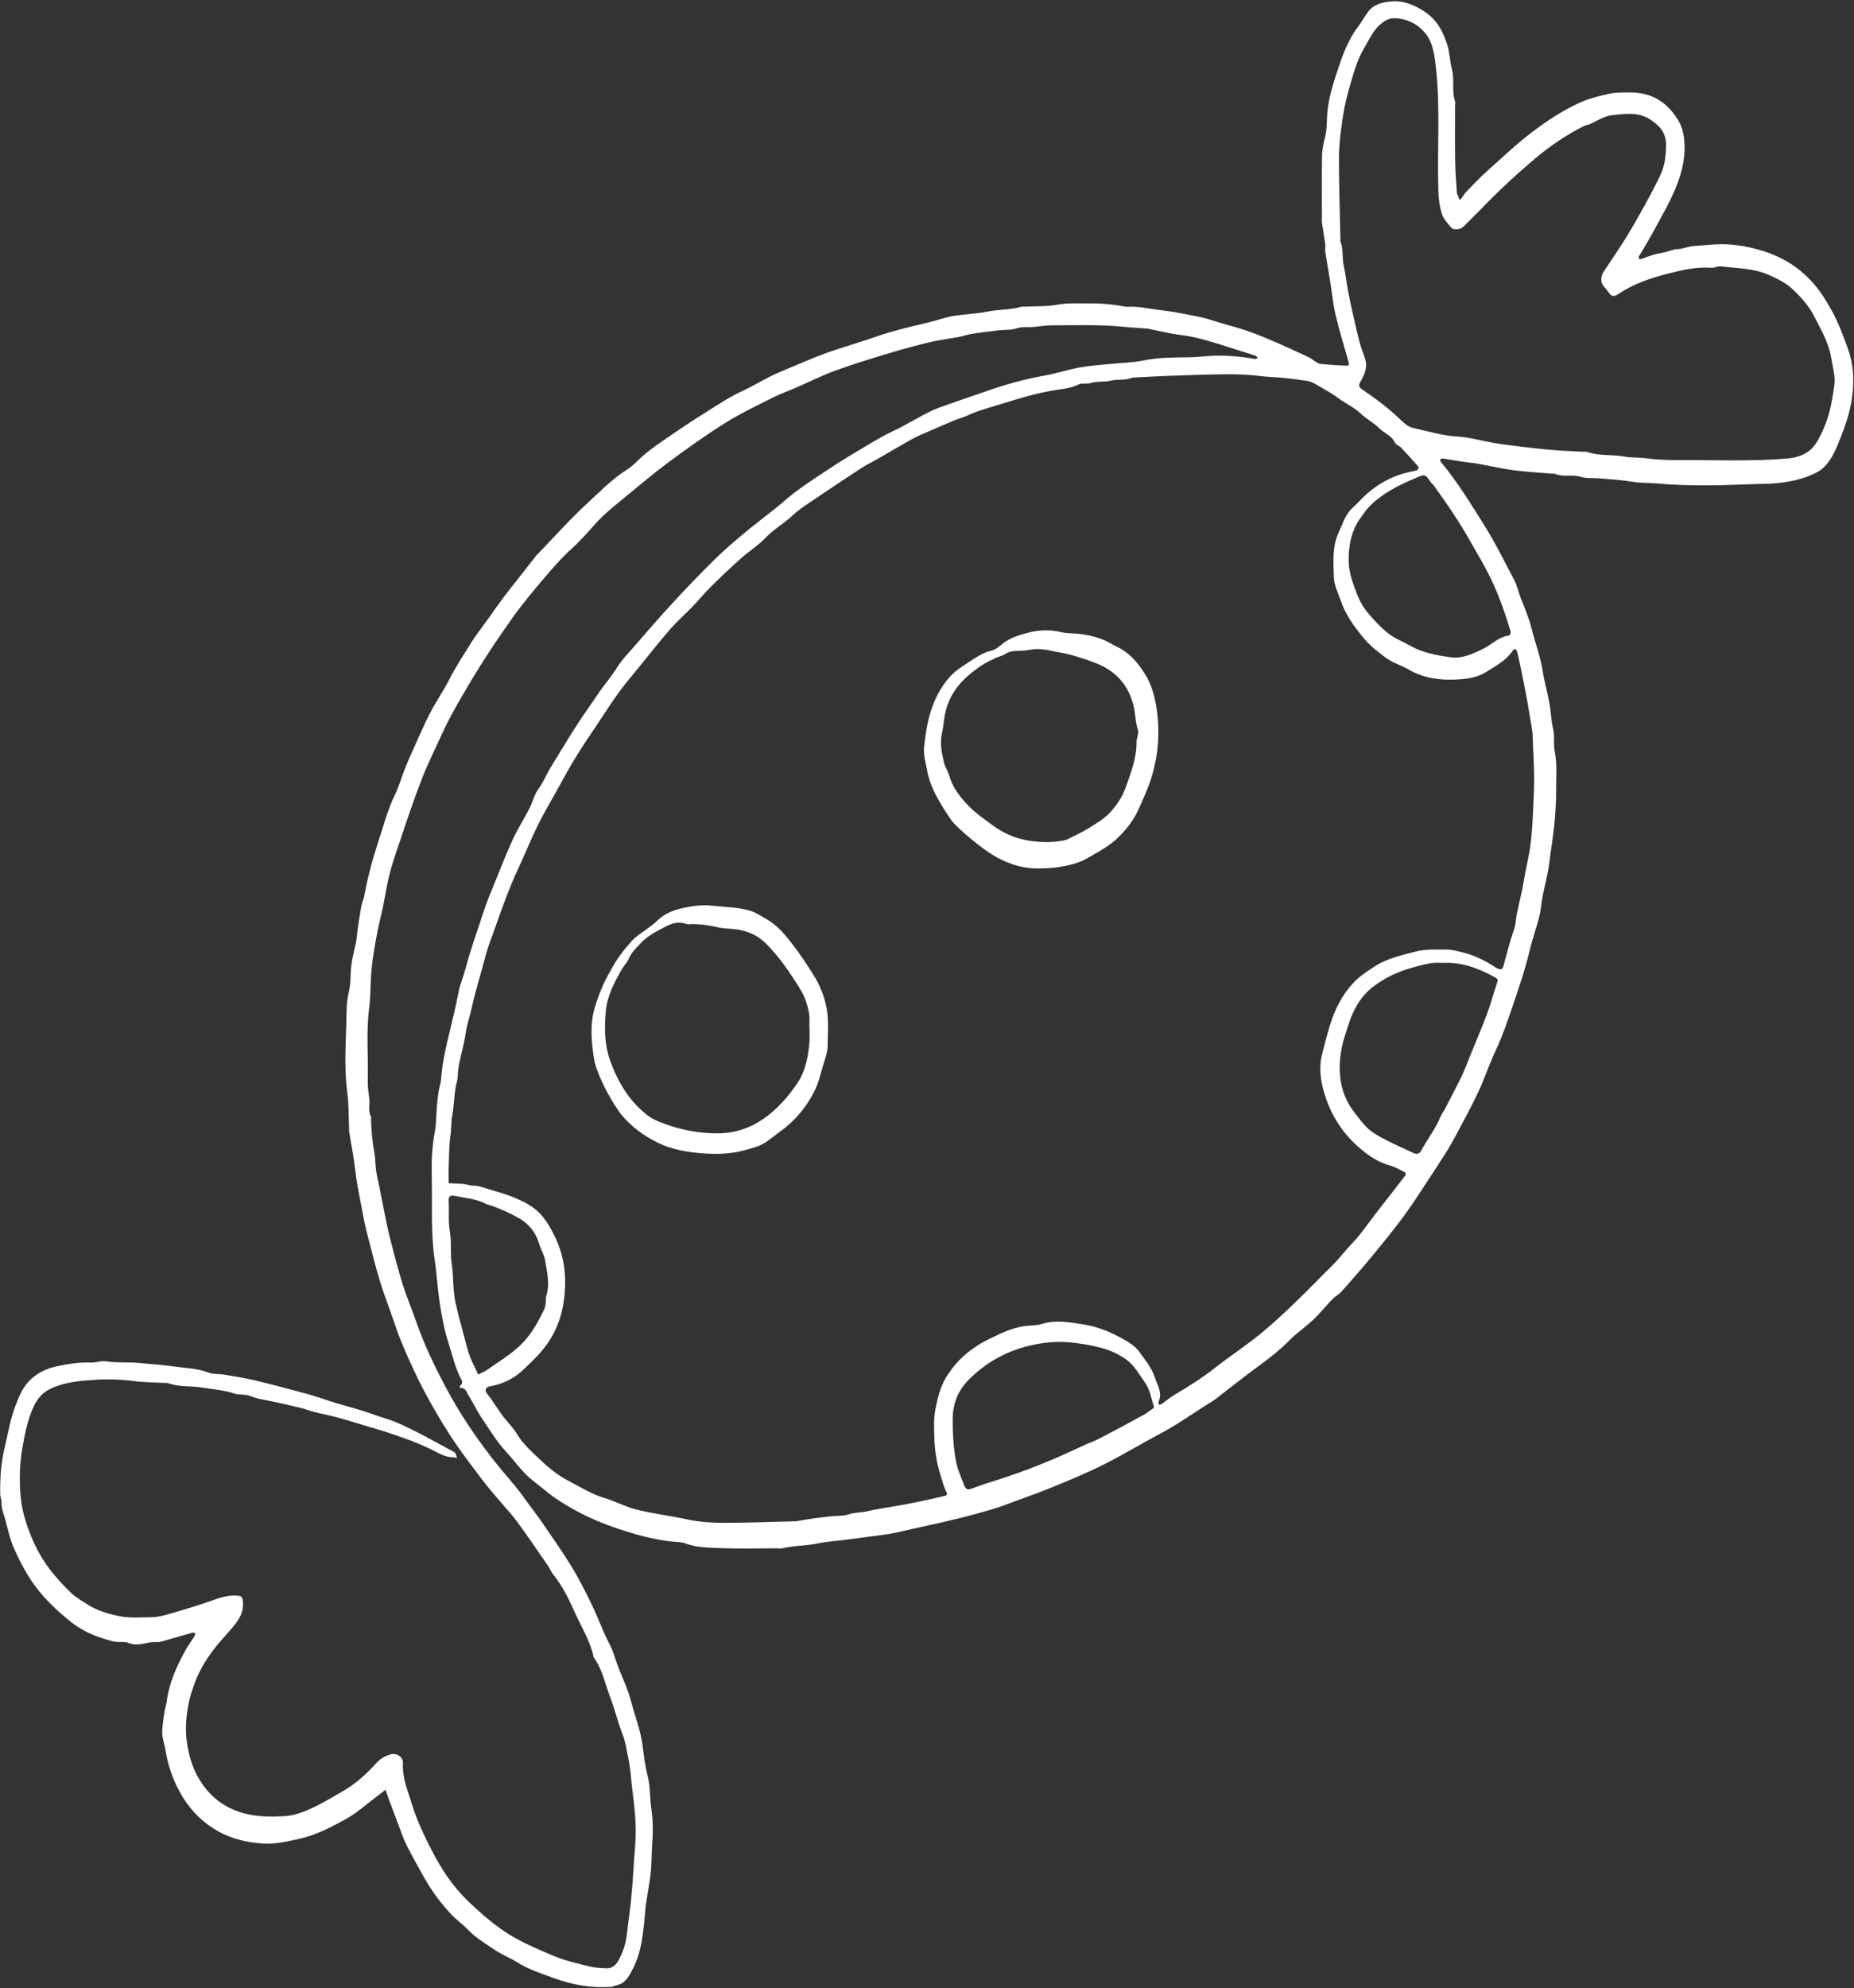 <?xml version="1.0" encoding="UTF-8" standalone="no"?><svg xmlns="http://www.w3.org/2000/svg" xmlns:xlink="http://www.w3.org/1999/xlink" fill="none" height="2357.2" preserveAspectRatio="xMidYMid meet" stroke="#ffffff" stroke-linecap="round" stroke-linejoin="round" style="fill: none" version="1" viewBox="-0.2 -1.5 2199.4 2357.2" width="2199.4" zoomAndPan="magnify"><rect x="-0.2" y="-1.5" width="2199.4" height="2357.2" fill="#333333" stroke="none"/><g id="change1_1"><path class="selected" d="M1618.469 1498.598 C1609.013 1509.388 1600.207 1519.815 1591.019 1529.892 C1587.8 1533.423 1583.311 1535.777 1579.975 1539.224 C1572.496 1546.95 1565.744 1555.407 1558.003 1562.845 C1550.816 1569.75 1542.707 1575.69 1535.057 1582.119 C1533.282 1583.611 1531.711 1585.349 1530.072 1587 C1519.115 1598.033 1507.049 1607.666 1494.463 1616.82 C1476.67 1629.762 1459.541 1643.613 1442.037 1656.957 C1438.567 1659.602 1434.68 1661.699 1431 1664.071 C1412.9 1675.738 1395.258 1688.091 1376.146 1698.193 C1354.232 1709.776 1333.011 1722.696 1310.909 1733.891 C1289.763 1744.602 1267.823 1753.644 1245.81 1762.586 C1228.078 1769.789 1210.003 1775.924 1192.151 1782.693 C1180.026 1787.291 1167.378 1790.568 1154.853 1794.034 C1143.452 1797.188 1131.928 1799.92 1120.407 1802.618 C1109.139 1805.257 1097.798 1807.584 1086.503 1810.109 C1078.886 1811.811 1071.316 1813.73 1063.681 1815.34 C1058.432 1816.447 1053.127 1817.341 1047.812 1818.07 C1032.652 1820.15 1017.478 1822.13 1002.302 1824.087 C991.528 1825.476 980.58 1826.013 970.001 1828.285 C956.248 1831.24 942.09 1830.695 928.43 1834.023 C926.227 1834.559 923.782 1834.098 921.448 1834.098 C899.116 1834.098 876.754 1834.791 854.462 1833.844 C840.56 1833.254 826.378 1833.456 812.863 1828.294 C807.937 1826.412 802.163 1826.713 796.766 1826.107 C775.218 1823.689 754.482 1818.007 733.948 1811.2 C715.719 1805.156 698.147 1797.825 681.313 1788.554 C668.587 1781.545 656.422 1773.823 645.298 1764.459 C637.955 1758.278 629.894 1752.835 623.196 1746.035 C614.811 1737.522 607.83 1727.641 599.633 1718.923 C588.874 1707.479 581.062 1693.974 572.277 1681.175 C566.146 1672.242 561.584 1662.246 555.739 1653.096 C553.374 1649.393 552.374 1643.375 545.731 1644.002 C545.641 1644.011 545.018 1642.172 545.316 1641.879 C547.552 1639.682 549.053 1637.647 547.199 1634.254 C539.71 1620.55 536.652 1605.28 531.829 1590.616 C526.997 1575.93 524.277 1560.922 521.855 1545.732 C519.023 1527.965 518.127 1509.936 515.48 1492.275 C510.613 1459.787 512.792 1427.329 511.982 1394.861 C511.89 1391.197 512.02 1387.528 511.96 1383.862 C511.72 1368.937 513.029 1354.208 515.774 1339.484 C517.489 1330.29 517.145 1320.726 518.015 1311.355 C518.837 1302.509 519.42 1293.651 521.828 1284.969 C523.264 1279.792 523.359 1274.234 523.959 1268.836 C525.766 1252.562 529.517 1236.77 533.433 1220.849 C537.307 1205.101 540.921 1189.14 544.132 1173.158 C545.889 1164.413 549.643 1156.091 551.904 1147.423 C558.078 1123.753 566.531 1100.815 574.084 1077.593 C577.793 1066.189 582.582 1055.125 587.11 1044 C593.958 1027.172 600.502 1010.191 608.133 993.719 C613.978 981.1 621.525 969.281 627.886 956.886 C631.675 949.501 633.461 940.828 638.263 934.287 C644.457 925.849 648.138 916.249 653.536 907.519 C663.705 891.071 673.61 874.455 684.042 858.176 C691.679 846.256 700.158 834.879 707.938 823.047 C715.578 811.425 724.957 801.12 732.275 789.19 C737.614 780.485 745.08 773.046 751.856 765.267 C766.608 748.334 781.223 731.267 796.454 714.77 C812.827 697.036 829.521 679.57 846.688 662.607 C858.031 651.397 870.217 640.997 882.46 630.754 C894.723 620.493 907.587 610.953 920.068 600.949 C928.119 594.497 935.685 587.414 943.957 581.271 C954.312 573.581 965.06 566.402 975.837 559.303 C987.846 551.392 999.873 543.471 1012.264 536.186 C1027.764 527.075 1042.874 517.32 1059.225 509.599 C1074.038 502.604 1088.013 493.849 1102.706 486.572 C1110.95 482.489 1119.841 479.663 1128.548 476.571 C1142.503 471.616 1156.573 466.983 1170.548 462.081 C1192.604 454.346 1214.992 448.026 1238.068 443.943 C1252.168 441.448 1265.898 436.887 1279.983 434.267 C1291.609 432.105 1303.503 431.345 1315.295 430.121 C1329.066 428.691 1343.093 428.594 1356.577 425.817 C1375.328 421.955 1394.11 422.383 1412.974 422.014 C1422.373 421.83 1431.747 420.396 1441.148 420.181 C1457.039 419.817 1472.826 421.316 1488.5 424.026 C1489.565 424.21 1490.809 423.362 1491.969 422.995 C1491.073 422.029 1490.343 420.505 1489.256 420.18 C1465.232 413.014 1441.672 404.267 1417.246 398.507 C1408.331 396.405 1399.094 395.706 1390.063 394.049 C1381.128 392.409 1372.266 390.368 1363.373 388.501 C1362.761 388.373 1362.157 388.156 1361.539 388.11 C1352.484 387.426 1343.405 386.979 1334.374 386.059 C1305.362 383.101 1276.267 384.192 1247.201 384.197 C1240.144 384.198 1233.083 385.392 1226.032 386.109 C1219.31 386.793 1212.655 385.457 1205.75 387.77 C1199.204 389.963 1191.731 389.307 1184.692 390.128 C1174.232 391.347 1163.762 392.559 1153.36 394.182 C1147.839 395.043 1142.498 397.008 1136.995 398.047 C1125.522 400.215 1113.854 401.508 1102.525 404.236 C1085.331 408.376 1068.247 413.063 1051.321 418.192 C1030.63 424.463 1009.941 430.86 989.648 438.287 C974.638 443.781 960.283 451.057 945.596 457.448 C935.713 461.748 925.493 465.36 915.894 470.21 C896.846 479.833 877.463 489.046 859.432 500.362 C836.496 514.757 814.407 530.587 792.624 546.706 C774.836 559.87 757.972 574.291 740.82 588.303 C731.802 595.671 722.692 602.987 714.274 611.009 C706.745 618.183 700.204 626.384 693.045 633.959 C687.825 639.484 682.516 644.96 676.878 650.049 C665.625 660.209 655.761 671.63 645.981 683.141 C639.119 691.216 632.215 699.261 625.604 707.539 C619.048 715.749 612.566 724.044 606.531 732.639 C596.412 747.05 586.386 761.543 576.854 776.345 C567.067 791.541 557.617 806.975 548.58 822.627 C540.381 836.829 532.136 851.101 525.359 866 C516.691 885.055 507.213 903.721 499.676 923.36 C491.046 945.848 483.273 968.585 475.684 991.409 C471.102 1005.186 466.083 1018.861 462.409 1032.883 C458.834 1046.527 456.774 1060.565 453.945 1074.408 C452.758 1080.219 451.246 1085.962 449.984 1091.759 C448.585 1098.192 447.176 1104.627 446.001 1111.104 C444.534 1119.193 443.16 1127.306 442.015 1135.446 C441.12 1141.804 440.425 1148.207 440.014 1154.614 C439.197 1167.327 439.448 1180.163 437.806 1192.76 C433.977 1222.132 436.906 1251.565 436.097 1280.953 C435.903 1287.986 437.264 1295.067 437.98 1302.119 C438.663 1308.841 436.258 1315.834 439.89 1322.335 C440.458 1323.351 439.935 1324.958 439.975 1326.29 C440.355 1339.17 441.476 1351.946 443.845 1364.655 C445.199 1371.917 445.015 1379.453 446.055 1386.791 C446.978 1393.296 448.671 1399.691 449.961 1406.147 C451.992 1416.312 453.891 1426.504 455.991 1436.654 C458.146 1447.074 460.091 1457.56 462.81 1467.836 C468.284 1488.527 473.3 1509.416 480.325 1529.59 C484.359 1541.176 489.066 1552.628 493.1 1564.271 C502.927 1592.632 515.918 1619.584 530.074 1645.942 C545.254 1674.207 563.092 1700.769 582.74 1726.203 C591.623 1737.703 601.101 1748.61 610.422 1759.703 C616.748 1767.231 622.319 1775.396 628.173 1783.317 C633.635 1790.708 639.217 1798.02 644.404 1805.601 C655.047 1821.155 665.872 1836.609 675.855 1852.584 C686.016 1868.846 694.649 1885.928 702.932 1903.31 C710.1 1918.353 715.622 1934.107 723.444 1948.866 C727.59 1956.69 729.669 1965.595 732.849 1973.948 C738.111 1987.771 744.777 2001.035 748.453 2015.493 C752.895 2032.971 759.79 2049.781 762.058 2067.87 C763.592 2080.1 765.141 2092.436 768.195 2104.336 C771.462 2117.068 770.522 2130.051 772.436 2142.665 C774.589 2156.863 774.495 2170.975 773.487 2184.871 C772.683 2195.949 772.911 2207.062 771.805 2218.06 C770.507 2230.968 767.807 2243.729 766.032 2256.598 C765.019 2263.941 764.794 2271.388 763.938 2278.757 C761.802 2297.146 759.519 2315.554 750.723 2332.266 C746.295 2340.681 742.274 2349.714 731.499 2352.117 C729.08 2352.656 726.744 2353.858 724.318 2354.032 C701.313 2355.678 678.982 2351.649 657.548 2343.876 C642.241 2338.326 626.646 2333.389 612.543 2324.431 C604.559 2319.361 595.345 2316.038 587.339 2310.576 C576.287 2303.035 564.678 2296.368 555.254 2286.556 C549.164 2280.214 541.828 2275.066 535.747 2268.716 C522.729 2255.124 511.696 2239.955 502.465 2223.544 C495.481 2211.128 488.515 2198.687 482.08 2185.984 C478.615 2179.144 476.212 2171.756 473.461 2164.566 C469.387 2153.918 465.402 2143.236 461.438 2132.547 C459.936 2128.499 458.595 2124.391 457.181 2120.31 C453.686 2122.997 450.22 2125.723 446.691 2128.364 C434.516 2137.476 423.31 2147.913 409.831 2155.247 C392.427 2164.717 375.118 2174.013 355.359 2178.372 C341.233 2181.488 327.417 2184.946 312.781 2184.171 C292.406 2183.092 272.86 2178.24 255.587 2167.813 C237.413 2156.843 223.14 2141.74 212.724 2122.436 C204.092 2106.441 198.68 2090.012 195.918 2072.338 C194.903 2065.841 192.287 2059.446 192.224 2052.986 C192.143 2044.731 193.764 2036.437 194.933 2028.201 C195.546 2023.878 197.09 2019.683 197.647 2015.357 C200.478 1993.388 209.44 1973.692 220.028 1954.623 C223.062 1949.159 226.864 1944.125 230.185 1938.813 C230.93 1937.621 231.136 1936.092 231.59 1934.719 C230.342 1934.512 228.971 1933.861 227.866 1934.167 C218.017 1936.905 208.237 1939.893 198.388 1942.631 C194.175 1943.802 189.782 1945.568 185.583 1945.301 C174.488 1944.594 163.832 1950.946 152.381 1946.338 C146.9 1944.132 140.507 1946.086 134.21 1944.477 C116.476 1939.946 99.812 1933.71 85.303 1922.4 C73.67 1913.333 62.879 1903.571 52.77 1892.585 C36.669 1875.089 25.603 1854.939 16.212 1833.715 C11.49 1823.044 9.213 1811.276 6.002 1799.956 C4.033 1793.01 1.168 1786.273 1.523 1778.757 C1.653 1776.019 0.082 1773.229 0.04 1770.451 C-0.245 1751.387 0.916 1732.663 5.506 1713.827 C9.49 1697.478 12.078 1680.721 18.156 1664.984 C21.808 1655.526 25.873 1645.56 32.315 1638.007 C41.25 1627.531 53.844 1621.051 67.514 1618.245 C80.752 1615.528 94.108 1613.221 107.833 1613.938 C113.507 1614.235 119.473 1611.489 124.956 1612.353 C138.026 1614.412 151.161 1613.127 164.144 1614.334 C178.258 1615.646 192.493 1616.573 206.439 1618.573 C220.026 1620.521 234.088 1620.564 247.293 1625.847 C252.744 1628.028 259.352 1627.156 265.353 1628.156 C277.468 1630.175 289.636 1632.064 301.585 1634.85 C318.84 1638.872 335.916 1643.662 353.077 1648.092 C363.869 1650.878 374.508 1653.993 385.097 1657.621 C396.152 1661.409 407.564 1664.635 418.897 1667.768 C432.641 1671.569 445.925 1676.677 459.49 1680.946 C470.588 1684.438 481.208 1689.7 491.658 1694.94 C506.315 1702.289 520.622 1710.337 535.066 1718.109 C536.71 1718.994 538.741 1719.692 539.749 1721.087 C540.956 1722.756 541.255 1725.08 541.947 1727.12 C540.358 1726.78 538.767 1726.134 537.181 1726.148 C527.616 1726.236 520.029 1721.049 511.89 1717.133 C503.571 1713.131 495.09 1709.38 486.435 1706.186 C473.7 1701.486 460.884 1696.905 447.857 1693.12 C424.908 1686.454 402.268 1678.671 378.747 1673.993 C371.183 1672.488 363.927 1669.493 356.42 1667.622 C345.508 1664.904 334.497 1662.584 323.528 1660.099 C314.69 1658.096 305.369 1657.233 297.167 1653.738 C290.629 1650.953 284.089 1652.698 277.533 1650.515 C266.877 1646.968 255.358 1645.916 244.148 1644.166 C237.482 1643.126 230.723 1642.402 223.985 1642.189 C215.323 1641.915 206.843 1641.031 198.636 1638.126 C198.043 1637.916 197.31 1638.129 196.646 1638.094 C184.255 1637.433 171.772 1637.491 159.499 1635.916 C143.768 1633.898 127.992 1633.319 112.321 1634.338 C94.468 1635.5 76.613 1636.973 59.768 1644.903 C48.374 1650.268 42.404 1659.231 38.088 1669.795 C31.937 1684.85 28.71 1700.812 26.071 1716.79 C22.947 1735.705 22.594 1755.004 24.412 1773.901 C25.943 1789.818 30.783 1805.402 37.029 1820.531 C43.432 1836.037 51.605 1850.243 62.072 1863.115 C69.097 1871.754 76.676 1880.054 84.816 1887.636 C90.275 1892.72 97.094 1896.369 103.407 1900.504 C114.783 1907.956 127.419 1911.582 140.704 1914.408 C153.548 1917.139 166.231 1915.833 178.94 1915.841 C186.356 1915.846 193.939 1913.853 201.158 1911.762 C218.082 1906.86 235.01 1901.853 251.58 1895.896 C260.312 1892.757 268.853 1889.939 278.166 1890.114 C287.117 1890.282 287.675 1891.215 288.048 1900.049 C288.451 1909.572 284.088 1917.25 278.682 1924.157 C270.693 1934.363 261.306 1943.489 253.491 1953.814 C243.727 1966.715 235.293 1980.568 230.003 1996.035 C227.801 2002.47 225.43 2008.923 224.077 2015.559 C220.883 2031.236 219.164 2046.722 221.402 2063.127 C223.444 2078.095 227.42 2092.334 234.404 2104.835 C246.674 2126.8 264.822 2142.118 290.662 2148.613 C306.345 2152.554 321.715 2152.444 337.11 2151.654 C347.376 2151.127 357.946 2147.52 367.445 2143.224 C381.236 2136.988 394.325 2129.131 407.451 2121.514 C422.46 2112.805 435.099 2101.095 446.635 2088.269 C451.118 2083.284 456.607 2080.475 462.642 2078.516 C470.025 2076.118 478.267 2081.352 477.823 2088.695 C476.777 2106.011 483.596 2121.498 488.425 2137.385 C494.354 2156.892 503.25 2175.321 512.562 2193.348 C523.659 2214.832 536.967 2234.958 554.642 2252.011 C567.043 2263.976 579.786 2275.264 593.871 2285.292 C613.29 2299.119 635.013 2308.234 656.642 2317.351 C670.253 2323.088 684.995 2326.27 699.397 2329.947 C705.556 2331.519 712.125 2331.642 718.532 2332.042 C725.891 2332.502 730.808 2328.033 733.811 2322.186 C737.169 2315.646 740.187 2308.671 741.756 2301.535 C743.938 2291.608 744.475 2281.33 746.007 2271.246 C748.243 2256.537 749.238 2241.742 750.471 2226.94 C751.114 2219.223 751.445 2211.464 751.971 2203.728 C752.631 2194.004 753.668 2184.289 753.89 2174.556 C754.298 2156.672 752.327 2138.926 750.008 2121.211 C748.47 2109.458 748.124 2097.485 745.728 2085.925 C743.526 2075.297 742.172 2064.471 738.165 2054.114 C732.713 2040.018 729.192 2025.179 723.822 2011.046 C717.702 1994.937 714.392 1977.619 704.096 1963.224 C700.029 1943.92 689.366 1927.271 681.485 1909.608 C674.59 1894.154 666.952 1878.57 656.078 1865.094 C653.762 1862.222 652.442 1858.57 650.326 1855.51 C638.137 1837.875 626.146 1820.09 613.471 1802.808 C606.601 1793.44 598.467 1785.003 590.977 1776.083 C584.554 1768.436 577.955 1760.913 571.934 1752.956 C560.646 1738.039 549.289 1723.14 538.771 1707.681 C529.66 1694.289 521.303 1680.343 513.292 1666.256 C505.502 1652.558 498.04 1638.618 491.406 1624.333 C483.497 1607.304 475.627 1590.286 469.571 1572.355 C465.144 1559.247 460.32 1546.209 455.696 1533.122 C447.498 1509.924 441.956 1486.088 435.661 1462.391 C431.449 1446.531 429.029 1430.466 425.796 1414.488 C423.208 1401.702 421.504 1388.86 419.865 1375.953 C418.354 1364.053 415.958 1352.266 413.991 1340.423 C413.829 1339.45 414.008 1338.425 413.963 1337.427 C413.305 1322.703 413.665 1307.844 411.744 1293.286 C408.303 1267.216 409.712 1241.095 410.499 1215.104 C410.914 1201.434 410.428 1187.389 413.765 1173.697 C415.579 1166.253 415.545 1158.311 415.912 1150.573 C416.456 1139.112 419.34 1128.131 421.877 1117.041 C423.082 1111.774 423.202 1106.267 423.992 1100.895 C425.374 1091.489 426.732 1082.074 428.434 1072.724 C429.15 1068.795 431.114 1065.093 431.826 1061.163 C435.835 1039.042 441.713 1017.197 448.681 996.072 C454.82 977.461 459.774 958.19 468.492 940.328 C473.2 930.681 476.05 920.141 480.017 910.114 C483.076 902.386 486.46 894.78 489.894 887.208 C496.513 872.614 502.758 857.818 510.117 843.601 C517.108 830.094 525.977 817.549 532.825 803.978 C540.285 789.192 549.456 775.505 558.106 761.495 C564.403 751.295 571.976 741.884 578.957 732.104 C584.646 724.134 590.153 716.028 596.01 708.184 C601.939 700.245 608.199 692.553 614.314 684.754 C621.58 675.487 628.839 666.216 636.124 656.965 C636.739 656.185 637.537 655.552 638.232 654.833 C657.325 635.077 675.603 614.437 695.771 595.847 C711.137 581.683 725.842 566.492 743.744 555.153 C748.616 552.068 752.899 547.937 757.084 543.903 C770.708 530.772 786.706 520.828 802.146 510.163 C814.258 501.797 826.665 493.843 839.131 486.009 C852.803 477.417 866.28 468.557 881.073 461.77 C895.384 455.204 908.704 446.393 923.194 440.321 C946.759 430.445 970.092 419.884 994.497 412.09 C1009.507 407.296 1024.57 402.653 1039.465 397.523 C1058.009 391.137 1076.963 386.39 1096.053 382.027 C1105.729 379.816 1115.201 376.733 1124.833 374.311 C1129.112 373.234 1133.539 372.682 1137.929 372.124 C1149.033 370.712 1160.301 370.151 1171.23 367.915 C1184.667 365.166 1198.553 365.994 1211.794 362.146 C1213.024 361.788 1214.45 362.157 1215.78 362.089 C1228.504 361.438 1241.457 362.024 1253.887 359.75 C1266.726 357.401 1279.398 358.39 1292.122 358.233 C1306.316 358.058 1320.485 359.263 1334.473 362.045 C1336.396 362.428 1338.462 362.122 1340.462 362.094 C1351.755 361.94 1362.722 364.493 1373.836 365.829 C1383.018 366.933 1392.098 368.135 1401.168 369.989 C1413.121 372.434 1425.187 374.101 1436.869 377.984 C1450.381 382.475 1464.33 385.663 1477.814 390.229 C1489.758 394.273 1501.432 399.181 1513.03 404.164 C1526.332 409.88 1539.449 416.035 1552.575 422.153 C1555.106 423.333 1557.246 425.325 1559.676 426.756 C1561.799 428.007 1564.002 429.738 1566.299 429.969 C1575.992 430.941 1585.725 431.618 1595.459 432.022 C1600.579 432.234 1600.705 431.494 1599.242 426.331 C1594.082 408.125 1588.507 390.012 1584.157 371.611 C1581.177 359.005 1580.028 345.97 1577.952 333.145 C1576.033 321.294 1573.854 309.484 1572.045 297.617 C1571.548 294.36 1572.329 290.915 1571.898 287.639 C1570.825 279.478 1569.324 271.374 1568.146 263.225 C1567.817 260.952 1567.976 258.602 1567.975 256.287 C1567.966 232.288 1567.759 208.286 1568.089 184.292 C1568.197 176.421 1569.807 168.64 1571.769 160.897 C1573.411 154.421 1573.755 147.509 1573.882 140.775 C1574.227 122.548 1579.065 104.952 1584.526 88.102 C1591.039 68.007 1597.742 47.434 1610.908 30.063 C1615.261 24.319 1618.709 17.89 1623.047 12.133 C1629.221 3.94 1638.9 1.519 1648.053 0.389 C1663.379 -1.502 1676.791 3.656 1689.998 12.456 C1704.968 22.432 1712 36.471 1716.859 52.254 C1719.622 61.229 1719.674 71.014 1722.129 80.115 C1725.546 92.783 1721.703 106.008 1725.886 118.527 C1726.487 120.327 1725.969 122.5 1725.969 124.499 C1725.969 145.832 1725.737 167.168 1726.056 188.496 C1726.247 201.226 1727.236 213.948 1728.046 226.662 C1728.158 228.421 1729.339 230.102 1729.958 231.843 C1730.427 233.165 1730.79 234.525 1731.2 235.868 C1732.123 234.917 1733.146 234.043 1733.949 232.999 C1735.685 230.742 1737.054 228.151 1739.022 226.133 C1747.166 217.781 1755.103 209.172 1763.804 201.43 C1781.452 185.726 1798.51 169.432 1817.422 155.036 C1834.786 141.817 1852.772 130.066 1872.399 120.879 C1883.619 115.627 1895.667 112.528 1907.87 109.852 C1917.01 107.848 1926.017 108.096 1935.094 108.167 C1959.422 108.356 1977.288 119.666 1990.074 140.143 C1995.864 149.416 1997.75 159.127 1998.169 169.886 C1998.942 189.761 1993.523 208.165 1985.755 225.827 C1979.05 241.075 1970.637 255.586 1962.712 270.279 C1957.554 279.842 1951.927 289.152 1946.49 298.564 C1945.709 299.916 1944.622 301.126 1944.044 302.551 C1943.725 303.34 1943.889 305.074 1944.325 305.266 C1945.278 305.685 1946.681 305.729 1947.66 305.332 C1956.059 301.93 1964.525 299.198 1973.613 297.783 C1979.028 296.94 1983.97 293.934 1990 293.827 C1996.136 293.719 2002.179 290.701 2008.358 290.243 C2023.382 289.131 2038.594 287.217 2053.482 288.503 C2070.783 289.997 2087.734 293.991 2104.249 300.809 C2122.884 308.501 2138.206 319.884 2151.141 334.597 C2159.388 343.977 2166.032 354.68 2172.237 365.738 C2180.637 380.71 2186.369 396.521 2192.196 412.519 C2198.245 429.126 2199.116 446.123 2197.694 463.091 C2195.92 484.272 2188.64 504.457 2180.62 523.926 C2174.932 537.736 2168.198 552.223 2153.458 559.376 C2145.74 563.121 2137.411 566.029 2129.042 567.914 C2116.502 570.737 2103.697 572.034 2090.743 572.203 C2069.348 572.482 2047.963 573.935 2026.573 573.952 C2006.517 573.968 1986.378 573.623 1966.439 571.722 C1957.012 570.823 1947.493 571.352 1938.27 569.867 C1924.518 567.654 1910.766 566.687 1896.931 565.597 C1889.565 565.017 1881.708 565.928 1874.82 563.78 C1864.723 560.632 1854.091 564.544 1844.356 560.148 C1843.526 559.773 1842.373 560.172 1841.38 560.087 C1825.931 558.769 1810.411 557.985 1795.059 555.937 C1780.73 554.025 1766.597 550.676 1752.345 548.144 C1747.005 547.195 1741.554 546.882 1736.186 546.071 C1728.056 544.842 1719.962 543.378 1711.831 542.159 C1710.673 541.985 1709.394 542.631 1708.171 542.897 C1708.508 544.035 1708.531 545.434 1709.228 546.273 C1728.617 569.607 1744.344 595.36 1760.452 620.993 C1773.561 641.851 1784.308 663.82 1795.791 685.45 C1799.796 692.994 1801.442 701.753 1804.71 709.735 C1809.278 720.892 1813.758 732.02 1816.734 743.765 C1821.086 760.947 1827.468 777.557 1830.126 795.245 C1831.981 807.595 1835.624 819.666 1837.869 831.971 C1839.697 841.995 1839.808 852.383 1842.211 862.236 C1844.439 871.371 1842.431 880.613 1844.213 889.416 C1847.267 904.506 1845.707 919.581 1845.81 934.636 C1845.902 948.021 1845.12 961.462 1843.843 974.793 C1842.353 990.345 1839.615 1005.762 1837.744 1021.291 C1836.174 1034.318 1832.493 1047.081 1830.02 1060.013 C1828.415 1068.408 1827.905 1077.049 1825.832 1085.31 C1822.517 1098.519 1817.748 1111.371 1814.607 1124.615 C1809.09 1147.872 1801.391 1170.467 1793.668 1192.982 C1787.791 1210.12 1781.99 1227.377 1774.153 1243.886 C1766.636 1259.721 1761.234 1276.555 1753.808 1292.437 C1745.699 1309.782 1736.412 1326.581 1727.477 1343.533 C1723.86 1350.394 1720.035 1357.166 1715.92 1363.739 C1709.107 1374.621 1702.035 1385.343 1694.976 1396.069 C1686.694 1408.652 1678.578 1421.357 1669.888 1433.655 C1662.356 1444.315 1654.276 1454.601 1646.161 1464.833 C1637.262 1476.053 1628.047 1487.021 1618.469 1498.598 M1774.969 1146.098 C1781.374 1148.945 1782.241 1148.274 1784.029 1141.184 C1786.455 1131.562 1789.271 1122.039 1791.98 1112.49 C1793.925 1105.638 1796.997 1098.926 1797.758 1091.953 C1799.409 1076.831 1804.209 1062.385 1806.673 1047.414 C1808.68 1035.228 1811.397 1022.842 1813.734 1010.573 C1816.129 997.996 1817.044 985.086 1817.851 972.274 C1818.609 960.228 1819.019 948.127 1819.52 936.097 C1820.434 914.109 1818.635 892.008 1817.972 869.955 C1817.952 869.289 1818.061 868.607 1817.956 867.957 C1815.974 855.785 1814.101 843.593 1811.932 831.453 C1809.831 819.699 1807.487 807.987 1805.126 796.282 C1803.518 788.308 1801.761 780.362 1799.913 772.44 C1799.555 770.906 1798.795 768.782 1797.635 768.279 C1795.959 767.552 1795.062 768.783 1793.707 770.759 C1785.881 782.179 1773.313 788.428 1762.162 795.586 C1753.943 800.862 1742.826 802.989 1732.785 803.777 C1711.297 805.463 1690.121 803.487 1670.733 792.199 C1661.952 787.086 1651.634 784.256 1643.652 778.224 C1634.63 771.406 1625.482 764.531 1617.979 755.518 C1606.795 742.084 1596.53 728.278 1590.753 711.719 C1587.395 702.091 1582.485 692.633 1582.156 682.348 C1581.579 664.332 1580.071 645.984 1588.202 628.949 C1592.886 619.136 1595.705 608.276 1604.352 600.602 C1609.783 595.782 1614.498 590.159 1619.875 585.271 C1634.737 571.759 1651.92 562.527 1671.59 558.101 C1674.642 557.414 1677.817 557.061 1680.7 555.945 C1681.773 555.529 1683.108 552.552 1682.737 552.126 C1675.857 544.224 1668.825 536.447 1661.607 528.852 C1659.684 526.828 1655.896 525.993 1654.919 523.758 C1651.127 515.082 1642.146 512.301 1636.055 506.29 C1629.299 499.624 1620.578 494.977 1613.621 488.479 C1605.621 481.007 1595.641 476.74 1587.036 470.273 C1578.857 464.127 1569.647 459.332 1560.767 454.155 C1557.863 452.461 1554.681 450.732 1551.438 450.226 C1540.712 448.553 1529.926 447.12 1519.112 446.203 C1511.387 445.549 1503.685 445.457 1495.909 444.428 C1482.009 442.59 1467.839 442.147 1453.789 442.238 C1430.732 442.388 1407.678 443.333 1384.629 444.136 C1371.567 444.591 1358.518 445.433 1345.463 446.094 C1344.798 446.127 1344.033 445.882 1343.478 446.131 C1335.053 449.892 1325.819 447.772 1317.069 449.867 C1309.614 451.652 1301.332 450.284 1294.073 452.483 C1288.838 454.069 1283.317 452.303 1278.951 454.451 C1268.791 459.449 1257.641 459.761 1247.036 461.713 C1226.709 465.456 1207.108 471.31 1187.499 477.491 C1174.246 481.668 1160.714 484.925 1148.051 490.902 C1143.056 493.26 1137.576 494.565 1132.449 496.674 C1123.053 500.54 1113.731 504.592 1104.423 508.669 C1097.087 511.882 1089.568 514.795 1082.572 518.643 C1068.151 526.575 1054.043 535.076 1039.768 543.275 C1033.857 546.669 1027.622 549.544 1021.921 553.252 C1004.298 564.713 986.769 576.327 969.386 588.149 C959.186 595.085 948.449 601.594 939.559 609.994 C929.649 619.355 917.644 625.859 908.166 635.86 C899.389 645.121 888.205 652.051 878.617 660.609 C866.372 671.537 854.472 682.872 842.798 694.41 C835.354 701.768 828.746 709.963 821.478 717.51 C812.735 726.589 803.173 734.927 794.895 744.398 C782.413 758.679 770.706 773.638 758.729 788.357 C750.426 798.561 741.829 808.558 734.079 819.169 C725.376 831.085 717.42 843.55 709.247 855.847 C700.223 869.422 690.965 882.861 682.469 896.763 C674.223 910.252 666.754 924.219 659.056 938.039 C651.67 951.299 643.907 964.385 637.257 978.009 C629.155 994.609 622.269 1011.797 614.449 1028.539 C603.34 1052.322 594.644 1077.017 585.975 1101.734 C582.606 1111.339 578.618 1120.792 576.11 1130.62 C570.731 1151.702 563.939 1172.401 559.32 1193.687 C557.142 1203.726 553.537 1213.53 552.183 1223.655 C550.214 1238.378 545.186 1252.403 543.312 1267.18 C542.757 1271.555 543.094 1276.164 541.93 1280.464 C538.247 1294.07 538.809 1308.249 536.133 1322.015 C534.792 1328.913 535.433 1336.069 534.362 1343.21 C532.336 1356.727 532.544 1370.59 532.014 1384.317 C531.796 1389.952 532.07 1395.605 532.121 1401.25 C538.003 1401.533 543.9 1401.642 549.761 1402.164 C553.183 1402.469 556.539 1403.948 559.938 1403.997 C568.624 1404.123 576.474 1407.576 584.559 1409.872 C594.928 1412.816 605.323 1416.091 615.107 1420.541 C623.925 1424.551 632.491 1429.303 639.57 1436.486 C647.508 1444.541 652.947 1454.214 657.778 1464.014 C670.29 1489.389 672.673 1516.237 668.122 1544.132 C664.473 1566.496 655.268 1585.88 640.331 1602.618 C634.388 1609.279 627.83 1615.402 621.408 1621.623 C610.047 1632.63 596.512 1639.439 580.907 1642.095 C576.158 1642.903 574.505 1646.583 577.266 1650.374 C578.77 1652.439 580.497 1654.344 581.951 1656.441 C586.79 1663.422 591.324 1670.627 596.404 1677.424 C601.783 1684.621 608.578 1690.905 613.093 1698.566 C619.848 1710.03 629.67 1718.614 638.897 1727.501 C649.159 1737.387 660.512 1746.927 673.033 1753.474 C687.427 1761 701.333 1769.857 717.245 1774.6 C729.615 1778.287 741.243 1784.585 753.69 1787.86 C773.721 1793.131 794.44 1795.307 814.717 1799.775 C828.456 1802.802 842.867 1803.83 856.983 1803.874 C885.367 1803.961 913.754 1802.764 942.14 1802.1 C942.806 1802.084 943.494 1802.206 944.137 1802.082 C958.206 1799.367 972.396 1797.514 986.647 1796.098 C993.37 1795.43 1000.472 1795.895 1006.715 1793.8 C1013.823 1791.415 1021.104 1791.951 1028.194 1790.261 C1038.911 1787.707 1049.889 1786.253 1060.753 1784.31 C1068.506 1782.924 1076.285 1781.658 1083.996 1780.063 C1096.25 1777.529 1108.48 1774.862 1120.644 1771.938 C1121.778 1771.665 1124.446 1770.916 1122.509 1767.202 C1119.126 1760.715 1117.39 1753.344 1115.18 1746.275 C1110.702 1731.956 1108.636 1717.141 1108.167 1702.261 C1107.809 1690.902 1107.307 1679.523 1109.701 1668.045 C1112.33 1655.434 1115.04 1643.305 1121.81 1631.983 C1134.382 1610.96 1152.343 1596.035 1173.822 1585.636 C1188.795 1578.386 1204.093 1570.973 1221.355 1570.038 C1226.433 1569.763 1231.687 1569.46 1236.488 1567.971 C1252.703 1562.942 1269.031 1566.256 1284.787 1568.607 C1301.758 1571.138 1318.077 1577.988 1333.18 1586.564 C1339.776 1590.309 1346.79 1594.803 1351.086 1600.775 C1357.95 1610.316 1365.845 1619.66 1369.584 1630.99 C1372.698 1640.424 1379.235 1649.69 1374.066 1660.575 C1373.668 1661.415 1374.646 1662.908 1374.985 1664.098 C1376.121 1663.623 1377.388 1663.333 1378.372 1662.642 C1383.292 1659.185 1387.904 1655.227 1393.054 1652.171 C1409.551 1642.382 1425.752 1632.261 1440.904 1620.374 C1458.37 1606.671 1476.981 1594.412 1494.265 1580.496 C1508.753 1568.832 1522.329 1555.98 1535.797 1543.117 C1550.736 1528.849 1564.966 1513.842 1579.755 1499.413 C1588.195 1491.178 1595.087 1481.625 1603.328 1473.16 C1613.959 1462.24 1622.474 1449.26 1631.901 1437.167 C1643.683 1422.051 1655.495 1406.957 1667.149 1391.742 C1667.644 1391.097 1667.064 1388.577 1666.343 1388.218 C1660.556 1385.337 1654.839 1381.933 1648.675 1380.266 C1634.619 1376.466 1623.025 1368.443 1612.421 1359.272 C1593.849 1343.208 1580.546 1323.429 1572.521 1299.894 C1566.621 1282.594 1563.791 1265.003 1568.398 1247.572 C1571.475 1235.932 1574.288 1224.127 1577.948 1212.6 C1583.7 1194.488 1592.078 1177.905 1605.149 1163.858 C1612.441 1156.022 1621.197 1150.385 1630.107 1144.553 C1645.347 1134.58 1662.715 1130.894 1679.629 1126.552 C1691.413 1123.527 1704.289 1124.324 1716.679 1124.291 C1722.549 1124.276 1728.48 1126.083 1734.286 1127.472 C1748.581 1130.894 1761.63 1137.221 1774.969 1146.098 M1884.969 146.098 C1883.166 146.568 1881.212 146.739 1879.581 147.554 C1858.402 158.14 1838.827 171.332 1820.807 186.525 C1798.976 204.932 1778.022 224.378 1758.119 244.91 C1750.738 252.525 1743.19 259.98 1735.617 267.404 C1732.224 270.731 1724.21 271.622 1721.519 268.431 C1717.265 263.386 1712.253 258.178 1710.333 252.156 C1707.574 243.5 1706.399 234.078 1706.119 224.935 C1704.531 173.179 1709.085 121.286 1702.14 69.626 C1700.737 59.191 1698.319 48.586 1692.701 40.638 C1683.927 28.225 1670.6 20.709 1654.558 20.134 C1648.243 19.908 1643.195 22.491 1638.193 26.592 C1628.682 34.391 1624.135 45.438 1618.159 55.419 C1609.227 70.34 1604.979 87.332 1600.15 103.883 C1596.564 116.173 1593.959 128.849 1592.147 141.528 C1590.051 156.195 1588.218 171.053 1588.192 185.831 C1588.136 217.876 1589.303 249.923 1589.967 281.97 C1589.987 282.969 1589.666 284.093 1590.016 284.949 C1593.751 294.075 1591.711 303.945 1593.833 313.332 C1596.129 323.491 1597.155 333.929 1599.111 344.173 C1601.165 354.929 1603.571 365.621 1605.996 376.302 C1608.274 386.331 1610.56 396.368 1613.26 406.288 C1614.956 412.523 1617.655 418.48 1619.485 424.685 C1622.338 434.353 1618.342 442.921 1613.786 450.891 C1611.24 455.344 1611.61 457.373 1615.735 460.181 C1631.651 471.018 1647.084 482.469 1661.001 495.908 C1665.236 499.997 1670.367 504.567 1675.785 505.764 C1693.908 509.767 1711.769 515.394 1730.545 516.191 C1736.22 516.432 1741.88 517.611 1747.489 518.664 C1756.424 520.342 1765.266 522.551 1774.232 524.025 C1784.29 525.678 1794.428 526.881 1804.555 528.069 C1816.984 529.526 1829.419 531.006 1841.887 532.029 C1853.914 533.015 1865.988 533.438 1878.042 534.088 C1879.371 534.16 1880.838 533.731 1882.02 534.154 C1896.772 539.435 1912.487 536.993 1927.579 539.885 C1935.432 541.39 1943.624 540.614 1951.751 541.737 C1965.958 543.7 1980.476 544.065 1994.857 543.978 C2036.57 543.728 2078.324 545.695 2119.988 542.103 C2133.179 540.966 2145.164 536.593 2153.017 525.674 C2158.177 518.501 2161.748 510.029 2165.139 501.772 C2171.113 487.226 2173.435 471.642 2175.74 456.241 C2177.409 445.086 2174.027 434.013 2172.209 422.904 C2169.221 404.658 2159.957 389.217 2151.874 373.306 C2145.738 361.231 2136.655 351.07 2126.728 341.654 C2118.3 333.659 2108.064 328.816 2097.862 324.312 C2079.926 316.394 2060.195 316.636 2041.099 314.257 C2037.515 313.811 2033.61 316.247 2029.962 315.959 C2012.669 314.595 1995.812 318.549 1979.592 322.643 C1958.798 327.892 1938.023 334.67 1919.769 347.041 C1916.652 349.153 1912.116 351.338 1908.733 345.98 C1906.524 342.48 1903.415 339.558 1901.084 336.123 C1898.382 332.139 1899.287 324.989 1901.925 321.059 C1911.007 307.527 1920.157 294.026 1928.75 280.184 C1936.444 267.79 1943.652 255.08 1950.68 242.292 C1957.376 230.109 1963.993 217.846 1969.838 205.244 C1974.844 194.451 1976.123 182.871 1976.272 170.807 C1976.457 155.714 1968.52 147.339 1957 139.928 C1942.856 130.829 1927.406 133.565 1912.616 134.99 C1903.494 135.87 1894.836 141.565 1884.969 146.098 M1710.969 1140.098 C1698.254 1138.78 1686.463 1142.65 1674.415 1145.935 C1658.297 1150.33 1643.492 1157.431 1630.247 1167.149 C1615.202 1178.187 1605.843 1193.906 1600.07 1211.5 C1596.206 1223.276 1592.106 1235.193 1590.323 1247.37 C1588.703 1258.436 1588.63 1270.184 1590.494 1281.187 C1592.71 1294.268 1598.253 1306.792 1606.526 1317.395 C1613.357 1326.149 1620.227 1335.845 1629.301 1341.656 C1644.022 1351.084 1660.502 1357.796 1676.376 1365.368 C1680.017 1367.105 1683.615 1366.97 1686.052 1362.287 C1693.07 1348.799 1702.845 1336.876 1708.564 1322.61 C1709.937 1319.186 1712.406 1316.218 1714.118 1312.91 C1720.79 1300.016 1727.557 1287.165 1733.891 1274.105 C1737.379 1266.915 1740.103 1259.353 1743.122 1251.938 C1750.087 1234.826 1757.336 1217.82 1763.857 1200.54 C1768.106 1189.28 1771.121 1177.561 1774.997 1166.152 C1777.275 1159.446 1777.589 1159.459 1771.324 1156.113 C1753.089 1146.372 1734.216 1138.894 1710.969 1140.098 M1357.969 1675.098 C1361.336 1672.765 1364.737 1670.479 1368.032 1668.048 C1368.534 1667.677 1368.927 1666.499 1368.721 1665.928 C1365.273 1656.365 1364.184 1645.917 1357.977 1637.386 C1350.958 1627.738 1345.673 1617.201 1335.186 1609.791 C1316.656 1596.697 1295.379 1593.359 1274.215 1590.485 C1256.22 1588.041 1237.807 1589.746 1219.943 1594.123 C1192.426 1600.866 1168.63 1614.479 1148.746 1634.504 C1135.969 1647.372 1129.901 1663.399 1129.952 1681.662 C1129.995 1697.555 1130.756 1713.258 1133.524 1729.073 C1135.462 1740.152 1139.88 1749.791 1143.863 1759.887 C1145.422 1763.841 1147.722 1764.897 1151.312 1763.707 C1158.629 1761.28 1165.803 1758.409 1173.165 1756.14 C1203.549 1746.776 1233.311 1735.775 1262.311 1722.737 C1271.023 1718.82 1279.635 1714.681 1288.344 1710.758 C1292.834 1708.736 1297.601 1707.282 1301.959 1705.024 C1320.354 1695.494 1338.642 1685.759 1357.969 1675.098 M1699.969 573.098 C1699.027 572.156 1697.919 571.33 1697.169 570.253 C1690.681 560.943 1690.445 560.34 1680.739 564.542 C1668.589 569.804 1656.272 575.167 1645.213 582.322 C1634.582 589.2 1624.272 597.125 1617.006 608.04 C1614.737 611.449 1612.021 614.591 1610.022 618.144 C1602.027 632.35 1599.462 647.634 1599.74 663.922 C1599.979 677.906 1604.834 690.238 1609.619 702.871 C1612.996 711.784 1617.884 719.79 1623.968 726.835 C1631.055 735.043 1638.531 743.214 1647.092 749.761 C1654.856 755.698 1664.39 759.281 1672.991 764.173 C1687.653 772.512 1704.073 775.364 1720.226 777.712 C1734.14 779.735 1747.238 773.736 1759.704 767.422 C1769.882 762.267 1778.098 753.238 1790.29 751.896 C1791.014 751.816 1792.251 748.566 1791.845 747.213 C1785.279 725.362 1777.83 703.772 1767.813 683.273 C1760.617 668.547 1752.007 654.508 1743.961 640.201 C1731.051 617.245 1716.254 595.512 1699.969 573.098 M576.969 1426.098 C565.166 1419.681 551.857 1418.884 539.081 1416.271 C533.657 1415.162 531.763 1417.16 532.077 1422.701 C532.759 1434.756 531.386 1446.727 533.51 1458.954 C535.72 1471.678 533.701 1485.01 535.798 1498.068 C537.338 1507.651 537.181 1517.496 538.017 1527.204 C538.482 1532.59 539.059 1538.018 540.247 1543.278 C542.576 1553.594 545.151 1563.867 548.021 1574.045 C552.13 1588.616 554.846 1603.646 561.947 1617.267 C563.79 1620.803 565.359 1624.484 567.053 1628.098 C570.891 1626.098 575.035 1624.524 578.514 1622.026 C594.689 1610.412 612.116 1600.735 625.109 1584.623 C633.79 1573.858 640.043 1562.163 645.721 1550.008 C647.908 1545.328 646.586 1539.132 648.107 1533.996 C652.217 1520.119 648.751 1506.899 646.574 1493.286 C645.438 1486.182 641.599 1480.592 639.712 1474.007 C635.941 1460.843 628.257 1450.026 615.944 1443.051 C604.099 1436.34 591.822 1430.599 576.969 1426.098 z" fill="#ffffff" stroke="none"/></g><g id="change1_2"><path class="selected" d="M1121.469 960.598 C1111.615 945.04 1102.862 929.913 1099.656 911.906 C1098.032 902.786 1095.088 893.853 1096.062 884.543 C1097.989 866.138 1100.687 847.991 1108.081 830.603 C1112.978 819.084 1119.321 808.746 1127.623 799.844 C1133.393 793.658 1140.836 788.87 1148.017 784.204 C1156.817 778.486 1165.342 772.318 1176.05 769.807 C1180.929 768.663 1185.352 764.732 1189.492 761.447 C1198.8 754.061 1209.928 751.049 1220.991 748.241 C1233.269 745.124 1245.702 744.924 1258.309 747.898 C1265.768 749.658 1273.728 749.171 1281.404 750.156 C1294.76 751.87 1307.623 755.286 1319.292 762.373 C1321.655 763.809 1324.274 764.817 1326.731 766.106 C1340.468 773.317 1349.944 784.637 1358.062 797.578 C1366.606 811.196 1370.129 825.989 1372.344 841.738 C1373.818 852.218 1374.116 862.557 1373.827 872.928 C1373.367 889.416 1370.34 905.702 1365.407 921.36 C1361.354 934.223 1355.64 946.613 1350.006 958.913 C1344.537 970.854 1336.667 980.955 1327.227 990.447 C1316.157 1001.576 1302.7 1008.348 1289.64 1015.965 C1279.346 1021.969 1267.79 1024.449 1255.95 1026.426 C1247.814 1027.784 1239.834 1027.926 1231.747 1028.085 C1217.304 1028.369 1203.288 1024.782 1190.563 1019.029 C1179.927 1014.219 1169.824 1007.544 1160.358 999.994 C1149.903 991.655 1139.54 983.346 1130.533 973.497 C1127.175 969.824 1124.795 965.257 1121.469 960.598 M1264.969 994.098 C1274.03 989.432 1283.448 985.335 1292.055 979.942 C1301.164 974.235 1310.861 968.485 1317.8 960.563 C1325.022 952.319 1331.452 942.879 1335.26 931.982 C1341.485 914.17 1348.529 896.654 1348.032 877.291 C1347.985 875.48 1348.947 873.665 1349.212 871.82 C1349.578 869.273 1350.593 866.391 1349.82 864.182 C1346.457 854.576 1346.96 844.388 1344.387 834.526 C1337.732 809.013 1322.238 793.011 1298.081 784.016 C1284.978 779.136 1271.768 774.615 1258.023 772.253 C1247.673 770.474 1237.428 767.233 1226.73 768.143 C1221.987 768.546 1217.302 769.782 1212.56 770.015 C1205.542 770.36 1198.501 769.42 1192.144 773.971 C1189.235 776.053 1185.226 776.525 1181.924 778.149 C1175.548 781.287 1168.903 784.127 1163.122 788.168 C1152.915 795.304 1143.207 802.882 1135.428 813.138 C1128.976 821.646 1124.601 830.503 1121.891 840.62 C1119.569 849.289 1119.351 858.375 1117.422 866.842 C1114.55 879.454 1116.86 890.91 1119.665 902.61 C1120.94 907.925 1124.384 912.698 1125.858 917.992 C1129.53 931.18 1137.465 941.663 1146.425 951.429 C1156.036 961.906 1167.731 969.916 1179.22 978.223 C1192.71 987.977 1207.947 993.631 1223.879 995.654 C1236.654 997.276 1250.07 997.696 1264.969 994.098 z" fill="#ffffff" stroke="none"/></g><g id="change1_3"><path class="selected" d="M724.469 1148.598 C731.282 1135.551 739.881 1124.561 749.146 1114.182 C753.351 1109.471 758.918 1105.921 764.086 1102.143 C769.507 1098.181 774.966 1094.52 779.88 1089.684 C786.718 1082.955 795.745 1078.62 805.139 1076.222 C817.979 1072.943 831.165 1070.695 844.433 1072.23 C859.626 1073.989 875.177 1073.776 889.894 1078.309 C896.576 1080.366 902.639 1084.551 908.844 1088.018 C922.322 1095.548 931.533 1107.079 940.854 1119.242 C949.561 1130.604 957.43 1142.457 964.917 1154.475 C972.238 1166.227 977.556 1179.046 980.291 1193.119 C983.24 1208.288 981.735 1223.319 981.623 1238.347 C981.562 1246.532 978.288 1254.787 975.888 1262.838 C972.892 1272.89 970.446 1283.349 965.731 1292.596 C955.986 1311.707 942.305 1327.874 924.659 1340.444 C919.223 1344.317 914.092 1348.624 908.593 1352.399 C900.78 1357.763 891.675 1359.747 882.664 1362.239 C866.378 1366.742 849.765 1367.049 833.306 1365.833 C815.219 1364.496 797.08 1361.435 780.537 1353.455 C763.636 1345.303 748.723 1334.138 736.557 1319.637 C734.948 1317.719 733.727 1315.48 732.284 1313.42 C721.63 1298.21 706.69 1269.437 704.354 1253.087 C701.537 1233.362 699.351 1213.451 705.307 1193.401 C709.934 1177.821 715.965 1163.116 724.469 1148.598 M947.969 1279.098 C955.545 1266.122 958.295 1251.66 959.77 1237.085 C960.803 1226.865 959.758 1216.45 960.046 1206.133 C960.227 1199.612 958.291 1193.687 956.551 1187.574 C953.672 1177.458 947.923 1169.173 942.295 1160.421 C932.379 1145.001 921.812 1130.526 908.806 1117.445 C898.234 1106.812 886.013 1101.937 871.878 1100.131 C865.185 1099.275 858.28 1099.473 851.766 1097.938 C841.075 1095.417 830.378 1093.877 819.413 1094.094 C817.749 1094.126 815.916 1094.557 814.445 1094.024 C805.077 1090.628 797.527 1092.672 788.438 1097.5 C777.949 1103.072 767.892 1107.976 759.609 1116.957 C754.327 1122.684 748.773 1127.662 745.689 1135.132 C743.81 1139.681 739.935 1143.362 737.437 1147.708 C728.452 1163.344 719.866 1179.693 718.425 1197.625 C716.858 1217.112 716.696 1236.818 723.695 1256.152 C732.924 1281.649 746.255 1303.865 767.722 1320.59 C772.99 1324.694 779.437 1327.623 785.76 1329.966 C799.559 1335.078 813.466 1338.978 828.454 1340.743 C844.538 1342.637 860.375 1343.082 875.459 1339.036 C892.391 1334.493 907.43 1325.018 920.496 1312.734 C930.761 1303.085 939.568 1292.299 947.969 1279.098 z" fill="#ffffff" stroke="none"/></g></svg>